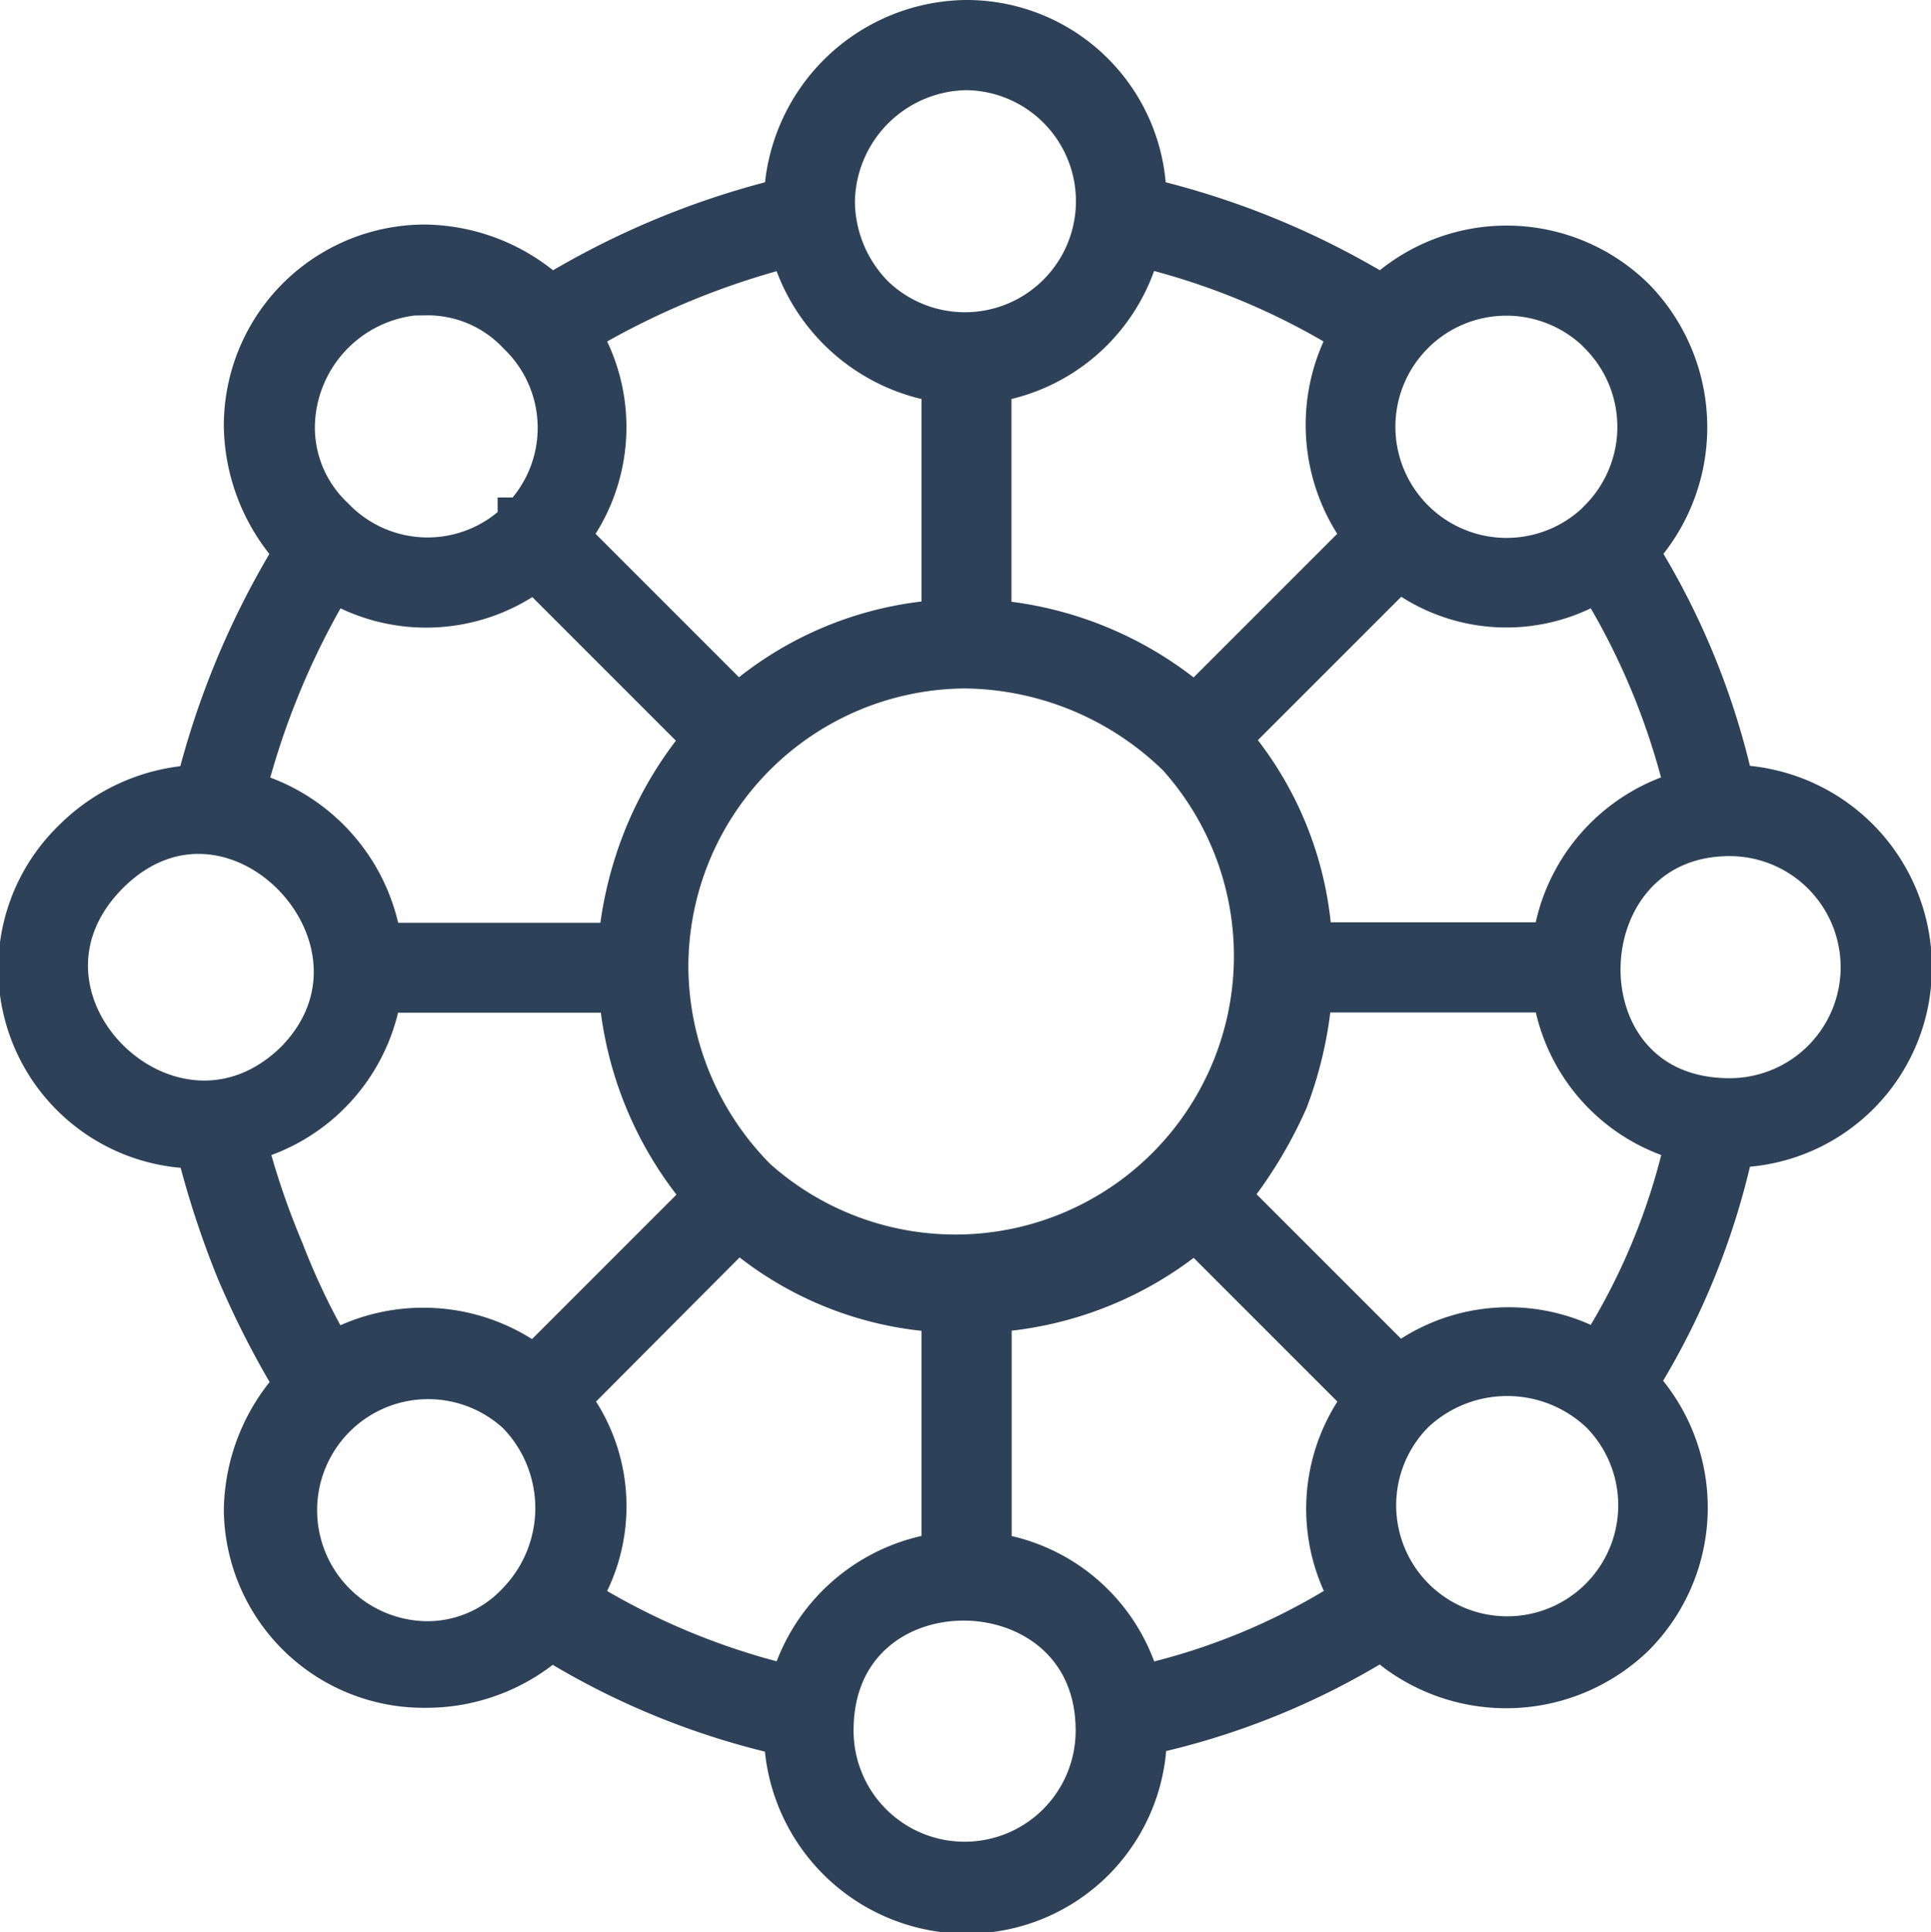 <svg xmlns="http://www.w3.org/2000/svg" viewBox="0 0 86.96 87.01"><defs><style>.cls-1{fill:#2d4258;stroke:#2d4258;stroke-width:2px;}</style></defs><g id="Layer_2" data-name="Layer 2"><g id="Layer_1-2" data-name="Layer 1"><path class="cls-1" d="M23.37,63.61A6,6,0,1,0,19.15,74a5.63,5.63,0,0,0,4.22-1.8A6.18,6.18,0,0,0,23.37,63.61ZM44.55,70a8,8,0,0,1,6.75,6,29.56,29.56,0,0,0,9.63-4,8,8,0,0,1,.6-9l-7.7-7.7A15.73,15.73,0,0,1,44.56,59V70Zm7,8.07a8,8,0,0,1-8,8h-.08a8.13,8.13,0,0,1-8.07-8,34.2,34.2,0,0,1-10.6-4.33,8.34,8.34,0,0,1-5.66,2.16A8,8,0,0,1,11.08,68a8.44,8.44,0,0,1,2.29-5.66,40.1,40.1,0,0,1-2.65-5.18,41.17,41.17,0,0,1-1.8-5.54A8,8,0,0,1,3.38,37.85a8.3,8.3,0,0,1,5.53-2.41,37.46,37.46,0,0,1,4.45-10.6,8.47,8.47,0,0,1-2.28-5.66,8.06,8.06,0,0,1,8.06-8.07A8.44,8.44,0,0,1,24.8,13.4,37,37,0,0,1,35.4,9,8.21,8.21,0,0,1,43.47,1a8,8,0,0,1,8.06,8A36.54,36.54,0,0,1,62.25,13.4a8.11,8.11,0,0,1,11.32.12,8.22,8.22,0,0,1,.11,11.32A33.65,33.65,0,0,1,78,35.44,8.11,8.11,0,0,1,86,43.5a8,8,0,0,1-7.86,8.07H78a33.32,33.32,0,0,1-4.34,10.71,8.11,8.11,0,0,1-.11,11.32,8.22,8.22,0,0,1-11.32.12,33.48,33.48,0,0,1-10.72,4.33ZM35.64,76a8.14,8.14,0,0,1,6.86-6V59a15.15,15.15,0,0,1-9.26-3.73L25.54,63A7.79,7.79,0,0,1,26,72a32,32,0,0,0,9.63,4Zm1.8,1.93a6,6,0,0,0,6,6,6,6,0,0,0,6-5.91v-.11c0-7.83-12-8-12,0ZM51.29,11a8.09,8.09,0,0,1-6.74,6.14V28a15.94,15.94,0,0,1,9.27,3.85l7.7-7.7a8.18,8.18,0,0,1-.6-9.15,32.19,32.19,0,0,0-9.63-4ZM42.5,17.14A8.26,8.26,0,0,1,35.64,11,35.73,35.73,0,0,0,26,15a8,8,0,0,1-.48,9.15l7.7,7.7A15.32,15.32,0,0,1,42.5,28V17.14Zm1-14.08a6.11,6.11,0,0,0-6,6,6.18,6.18,0,0,0,1.8,4.33A6,6,0,1,0,43.46,3.06ZM63,61.57a8,8,0,0,1,9-.6,29.7,29.7,0,0,0,4-9.64,8,8,0,0,1-6-6.74H59a17.35,17.35,0,0,1-1.09,4.93,19.49,19.49,0,0,1-2.65,4.34l7.7,7.7Zm.6,2a6,6,0,1,0,8.55,0,6.2,6.2,0,0,0-8.55,0Zm-39.49-38a8,8,0,0,1-9.15.48,35.41,35.41,0,0,0-4,9.63,8.24,8.24,0,0,1,6.14,6.87H27.93a16.85,16.85,0,0,1,1.2-4.94,16.31,16.31,0,0,1,2.65-4.33l-7.7-7.7Zm-4.93-12.4a6.12,6.12,0,0,0-6,6,5.66,5.66,0,0,0,1.8,4.21,5.93,5.93,0,0,0,8.38.17l.05-.05V23.4h.12A5.92,5.92,0,0,0,23.4,15l0,0a5.66,5.66,0,0,0-4.22-1.8Zm4.93,48.39,7.7-7.7a16,16,0,0,1-3.85-9.26H17.1A8.11,8.11,0,0,1,11,51.34a36.06,36.06,0,0,0,1.69,5A32,32,0,0,0,14.93,61a8.2,8.2,0,0,1,9.15.6ZM63,25.56l-7.7,7.7A15.2,15.2,0,0,1,59,42.53H70a8.11,8.11,0,0,1,6-6.86,32.29,32.29,0,0,0-4-9.62,7.79,7.79,0,0,1-9-.48ZM72.11,15a6,6,0,0,0-8.43-.11l-.11.11a6,6,0,0,0,0,8.43,6,6,0,0,0,8.43.12l.11-.12a6,6,0,0,0,0-8.42Zm5.78,34.55a6,6,0,0,0,6-5.9v-.1a6,6,0,0,0-6-6c-7.7,0-8.06,12,0,12ZM4.82,39.29C-.84,45,7.71,53.38,13.37,47.84,18.79,42.3,10.48,33.64,4.82,39.29ZM53.1,34a14,14,0,0,0-9.64-4A13.54,13.54,0,0,0,30,43.51a13.71,13.71,0,0,0,4,9.63A13.54,13.54,0,0,0,53.1,34Z"></path></g></g></svg>